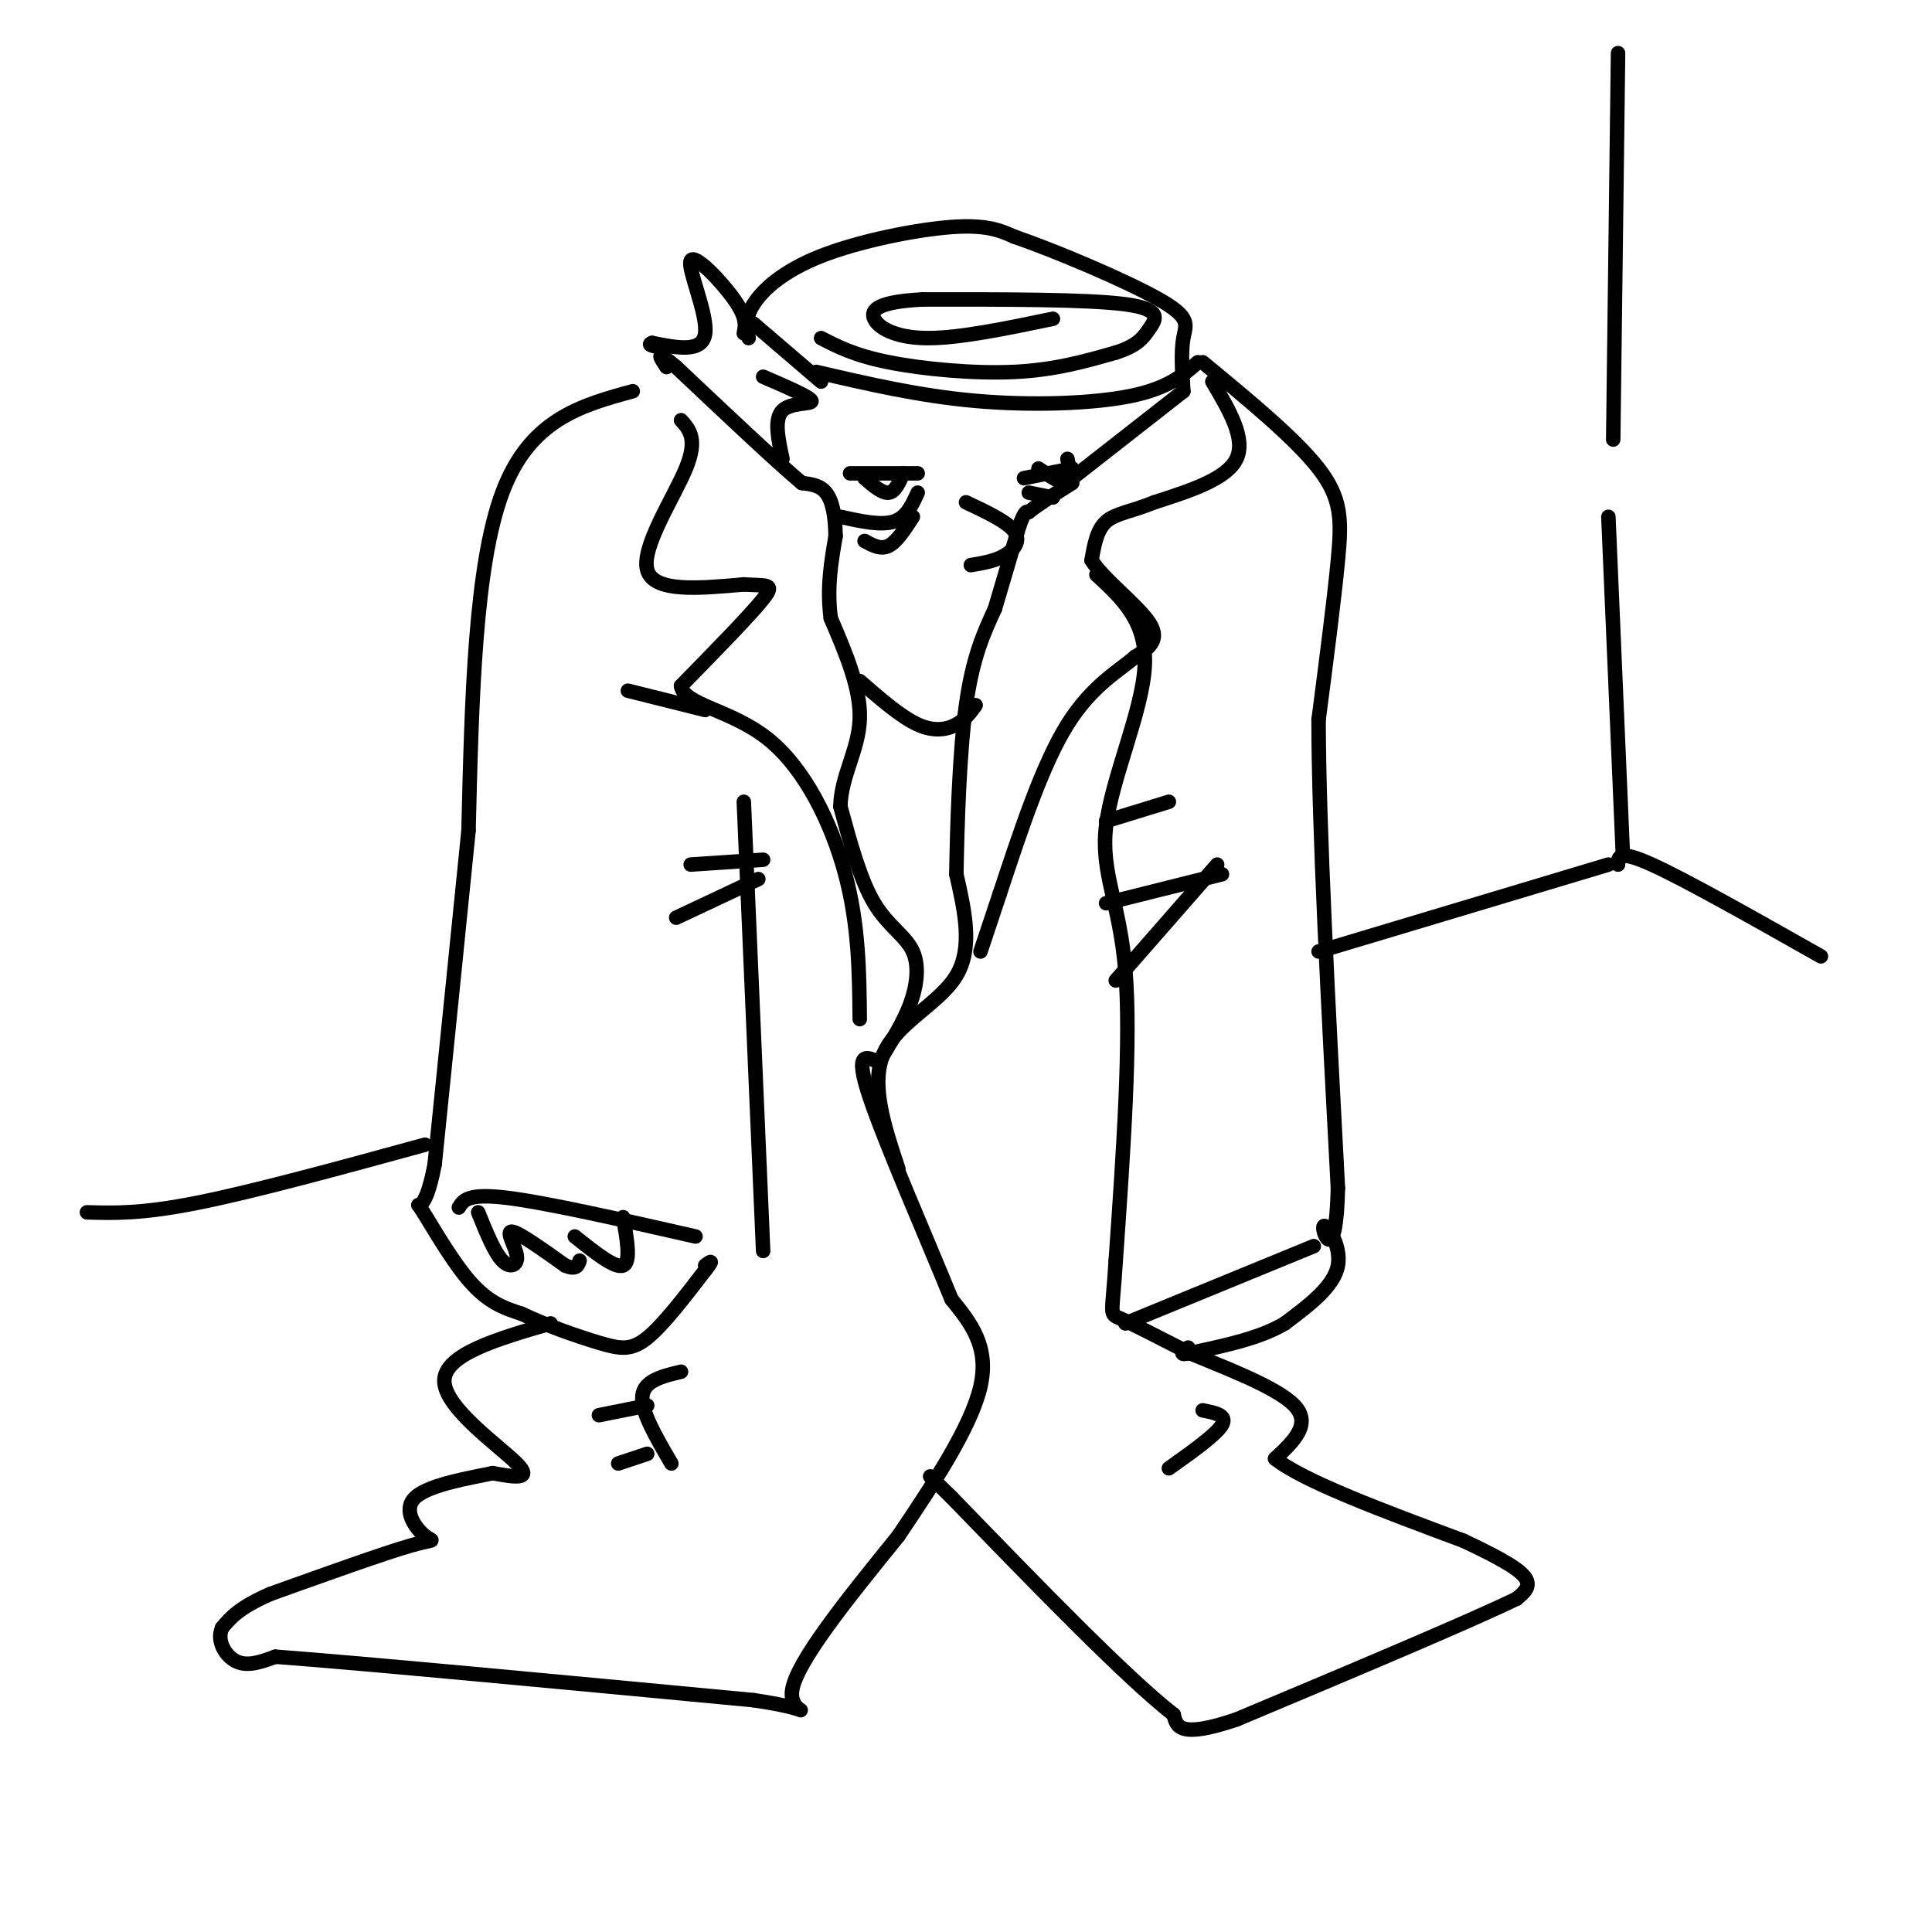 <svg viewBox='0 0 400 400' version='1.1' xmlns='http://www.w3.org/2000/svg' xmlns:xlink='http://www.w3.org/1999/xlink'><g fill='none' stroke='rgb(0,0,0)' stroke-width='3' stroke-linecap='round' stroke-linejoin='round'><path d='M131,81c-10.667,2.917 -21.333,5.833 -27,21c-5.667,15.167 -6.333,42.583 -7,70'/><path d='M97,172c-2.333,23.167 -4.667,46.083 -7,69'/><path d='M90,241c-2.226,11.905 -4.292,7.167 -3,9c1.292,1.833 5.940,10.238 10,15c4.060,4.762 7.530,5.881 11,7'/><path d='M108,272c4.869,2.333 11.542,4.667 16,6c4.458,1.333 6.702,1.667 10,-1c3.298,-2.667 7.649,-8.333 12,-14'/><path d='M146,263c2.000,-2.500 1.000,-1.750 0,-1'/><path d='M99,251c1.679,4.149 3.357,8.298 5,10c1.643,1.702 3.250,0.958 3,-1c-0.250,-1.958 -2.357,-5.131 -1,-5c1.357,0.131 6.179,3.565 11,7'/><path d='M117,262c2.333,1.000 2.667,0.000 3,-1'/><path d='M95,250c0.917,-1.500 1.833,-3.000 10,-2c8.167,1.000 23.583,4.500 39,8'/><path d='M119,256c4.167,3.333 8.333,6.667 10,6c1.667,-0.667 0.833,-5.333 0,-10'/><path d='M158,259c0.000,0.000 -4.000,-93.000 -4,-93'/><path d='M114,274c-11.067,3.222 -22.133,6.444 -22,12c0.133,5.556 11.467,13.444 15,17c3.533,3.556 -0.733,2.778 -5,2'/><path d='M102,305c-4.474,0.957 -13.158,2.349 -16,5c-2.842,2.651 0.158,6.560 2,8c1.842,1.440 2.526,0.411 -3,2c-5.526,1.589 -17.263,5.794 -29,10'/><path d='M56,330c-6.500,2.833 -8.250,4.917 -10,7'/><path d='M46,337c-1.244,2.689 0.644,5.911 3,7c2.356,1.089 5.178,0.044 8,-1'/><path d='M57,343c17.833,1.333 58.417,5.167 99,9'/><path d='M156,352c16.200,2.378 7.200,3.822 8,-2c0.800,-5.822 11.400,-18.911 22,-32'/><path d='M186,318c7.467,-11.067 15.133,-22.733 17,-31c1.867,-8.267 -2.067,-13.133 -6,-18'/><path d='M197,269c-4.800,-11.822 -13.800,-32.378 -17,-42c-3.200,-9.622 -0.600,-8.311 2,-7'/><path d='M182,220c1.502,-2.943 4.258,-6.799 6,-11c1.742,-4.201 2.469,-8.746 1,-12c-1.469,-3.254 -5.134,-5.215 -8,-10c-2.866,-4.785 -4.933,-12.392 -7,-20'/><path d='M174,167c0.067,-6.178 3.733,-11.622 4,-18c0.267,-6.378 -2.867,-13.689 -6,-21'/><path d='M172,128c-0.833,-6.333 0.083,-11.667 1,-17'/><path d='M173,111c-0.067,-4.556 -0.733,-7.444 -2,-9c-1.267,-1.556 -3.133,-1.778 -5,-2'/><path d='M166,100c-5.167,-4.333 -15.583,-14.167 -26,-24'/><path d='M140,76c-4.667,-4.000 -3.333,-2.000 -2,0'/><path d='M141,87c1.756,1.956 3.511,3.911 1,10c-2.511,6.089 -9.289,16.311 -8,21c1.289,4.689 10.644,3.844 20,3'/><path d='M154,121c4.756,0.333 6.644,-0.333 4,3c-2.644,3.333 -9.822,10.667 -17,18'/><path d='M141,142c0.524,3.964 10.333,4.875 18,11c7.667,6.125 13.190,17.464 16,28c2.810,10.536 2.905,20.268 3,30'/><path d='M222,99c0.000,0.000 23.000,-18.000 23,-18'/><path d='M249,75c9.600,7.911 19.200,15.822 24,22c4.800,6.178 4.800,10.622 4,19c-0.800,8.378 -2.400,20.689 -4,33'/><path d='M273,149c0.000,21.667 2.000,59.333 4,97'/><path d='M277,246c-0.369,16.488 -3.292,9.208 -3,8c0.292,-1.208 3.798,3.655 3,8c-0.798,4.345 -5.899,8.173 -11,12'/><path d='M266,274c-5.000,3.000 -12.000,4.500 -19,6'/><path d='M247,280c-3.333,0.833 -2.167,-0.083 -1,-1'/><path d='M272,258c0.000,0.000 -39.000,16.000 -39,16'/><path d='M227,119c5.262,4.833 10.524,9.667 10,19c-0.524,9.333 -6.833,23.167 -8,33c-1.167,9.833 2.810,15.667 4,30c1.190,14.333 -0.405,37.167 -2,60'/><path d='M231,261c-0.711,11.689 -1.489,10.911 1,12c2.489,1.089 8.244,4.044 14,7'/><path d='M246,280c7.244,3.044 18.356,7.156 22,11c3.644,3.844 -0.178,7.422 -4,11'/><path d='M264,302c5.833,4.667 22.417,10.833 39,17'/><path d='M303,319c9.044,4.244 12.156,6.356 13,8c0.844,1.644 -0.578,2.822 -2,4'/><path d='M314,331c-10.000,4.833 -34.000,14.917 -58,25'/><path d='M256,356c-11.833,4.000 -12.417,1.500 -13,-1'/><path d='M243,355c-9.833,-7.667 -27.917,-26.333 -46,-45'/><path d='M197,310c-7.667,-7.500 -3.833,-3.750 0,0'/><path d='M186,242c-2.933,-8.822 -5.867,-17.644 -3,-24c2.867,-6.356 11.533,-10.244 15,-16c3.467,-5.756 1.733,-13.378 0,-21'/><path d='M198,181c0.178,-10.156 0.622,-25.044 2,-35c1.378,-9.956 3.689,-14.978 6,-20'/><path d='M206,126c1.833,-6.167 3.417,-11.583 5,-17'/><path d='M211,109c1.167,-3.333 1.583,-3.167 2,-3'/><path d='M213,106c1.833,-1.500 5.417,-3.750 9,-6'/><path d='M251,79c3.500,5.917 7.000,11.833 5,16c-2.000,4.167 -9.500,6.583 -17,9'/><path d='M239,104c-4.733,1.933 -8.067,2.267 -10,4c-1.933,1.733 -2.467,4.867 -3,8'/><path d='M226,116c2.333,3.822 9.667,9.378 12,13c2.333,3.622 -0.333,5.311 -3,7'/><path d='M235,136c-2.956,2.644 -8.844,5.756 -14,14c-5.156,8.244 -9.578,21.622 -14,35'/><path d='M141,284c-3.833,0.917 -7.667,1.833 -8,5c-0.333,3.167 2.833,8.583 6,14'/><path d='M134,291c0.000,0.000 -10.000,2.000 -10,2'/><path d='M134,301c0.000,0.000 -6.000,2.000 -6,2'/><path d='M242,304c4.917,-3.500 9.833,-7.000 11,-9c1.167,-2.000 -1.417,-2.500 -4,-3'/><path d='M207,185c0.000,0.000 -4.000,12.000 -4,12'/><path d='M154,69c0.327,-1.619 0.655,-3.238 -2,-7c-2.655,-3.762 -8.292,-9.667 -9,-8c-0.708,1.667 3.512,10.905 3,15c-0.512,4.095 -5.756,3.048 -11,2'/><path d='M135,71c-1.333,0.500 0.833,0.750 3,1'/><path d='M155,70c-0.435,-2.018 -0.869,-4.036 1,-7c1.869,-2.964 6.042,-6.875 14,-10c7.958,-3.125 19.702,-5.464 27,-6c7.298,-0.536 10.149,0.732 13,2'/><path d='M210,49c8.500,2.905 23.250,9.167 30,13c6.750,3.833 5.500,5.238 5,8c-0.500,2.762 -0.250,6.881 0,11'/><path d='M169,77c10.689,2.489 21.378,4.978 33,6c11.622,1.022 24.178,0.578 32,-1c7.822,-1.578 10.911,-4.289 14,-7'/><path d='M190,98c0.000,0.000 -14.000,0.000 -14,0'/><path d='M179,99c1.833,1.583 3.667,3.167 5,3c1.333,-0.167 2.167,-2.083 3,-4'/><path d='M212,99c0.000,0.000 10.000,-2.000 10,-2'/><path d='M215,97c2.500,1.667 5.000,3.333 6,3c1.000,-0.333 0.500,-2.667 0,-5'/><path d='M190,102c-1.167,2.583 -2.333,5.167 -5,6c-2.667,0.833 -6.833,-0.083 -11,-1'/><path d='M189,107c-1.667,2.583 -3.333,5.167 -5,6c-1.667,0.833 -3.333,-0.083 -5,-1'/><path d='M213,102c0.000,0.000 5.000,1.000 5,1'/><path d='M200,104c4.289,2.022 8.578,4.044 10,6c1.422,1.956 -0.022,3.844 -2,5c-1.978,1.156 -4.489,1.578 -7,2'/><path d='M178,141c4.267,3.711 8.533,7.422 12,9c3.467,1.578 6.133,1.022 8,0c1.867,-1.022 2.933,-2.511 4,-4'/><path d='M170,70c3.489,1.800 6.978,3.600 14,5c7.022,1.400 17.578,2.400 26,2c8.422,-0.400 14.711,-2.200 21,-4'/><path d='M231,73c4.631,-1.464 5.708,-3.125 7,-5c1.292,-1.875 2.798,-3.964 -5,-5c-7.798,-1.036 -24.899,-1.018 -42,-1'/><path d='M191,62c-9.107,0.464 -10.875,2.125 -10,4c0.875,1.875 4.393,3.964 11,4c6.607,0.036 16.304,-1.982 26,-4'/><path d='M158,78c4.889,2.111 9.778,4.222 10,5c0.222,0.778 -4.222,0.222 -6,2c-1.778,1.778 -0.889,5.889 0,10'/><path d='M170,79c0.000,0.000 -14.000,-12.000 -14,-12'/><path d='M146,147c0.000,0.000 -16.000,-4.000 -16,-4'/><path d='M158,178c0.000,0.000 -15.000,1.000 -15,1'/><path d='M157,182c0.000,0.000 -17.000,8.000 -17,8'/><path d='M229,170c0.000,0.000 13.000,-4.000 13,-4'/><path d='M231,203c0.000,0.000 21.000,-24.000 21,-24'/><path d='M253,181c0.000,0.000 -24.000,6.000 -24,6'/><path d='M18,251c5.667,0.167 11.333,0.333 23,-2c11.667,-2.333 29.333,-7.167 47,-12'/><path d='M273,197c0.000,0.000 60.000,-18.000 60,-18'/><path d='M335,179c0.000,-1.583 0.000,-3.167 7,0c7.000,3.167 21.000,11.083 35,19'/><path d='M336,177c0.000,0.000 -3.000,-70.000 -3,-70'/><path d='M334,91c0.000,0.000 1.000,-80.000 1,-80'/></g>
</svg>